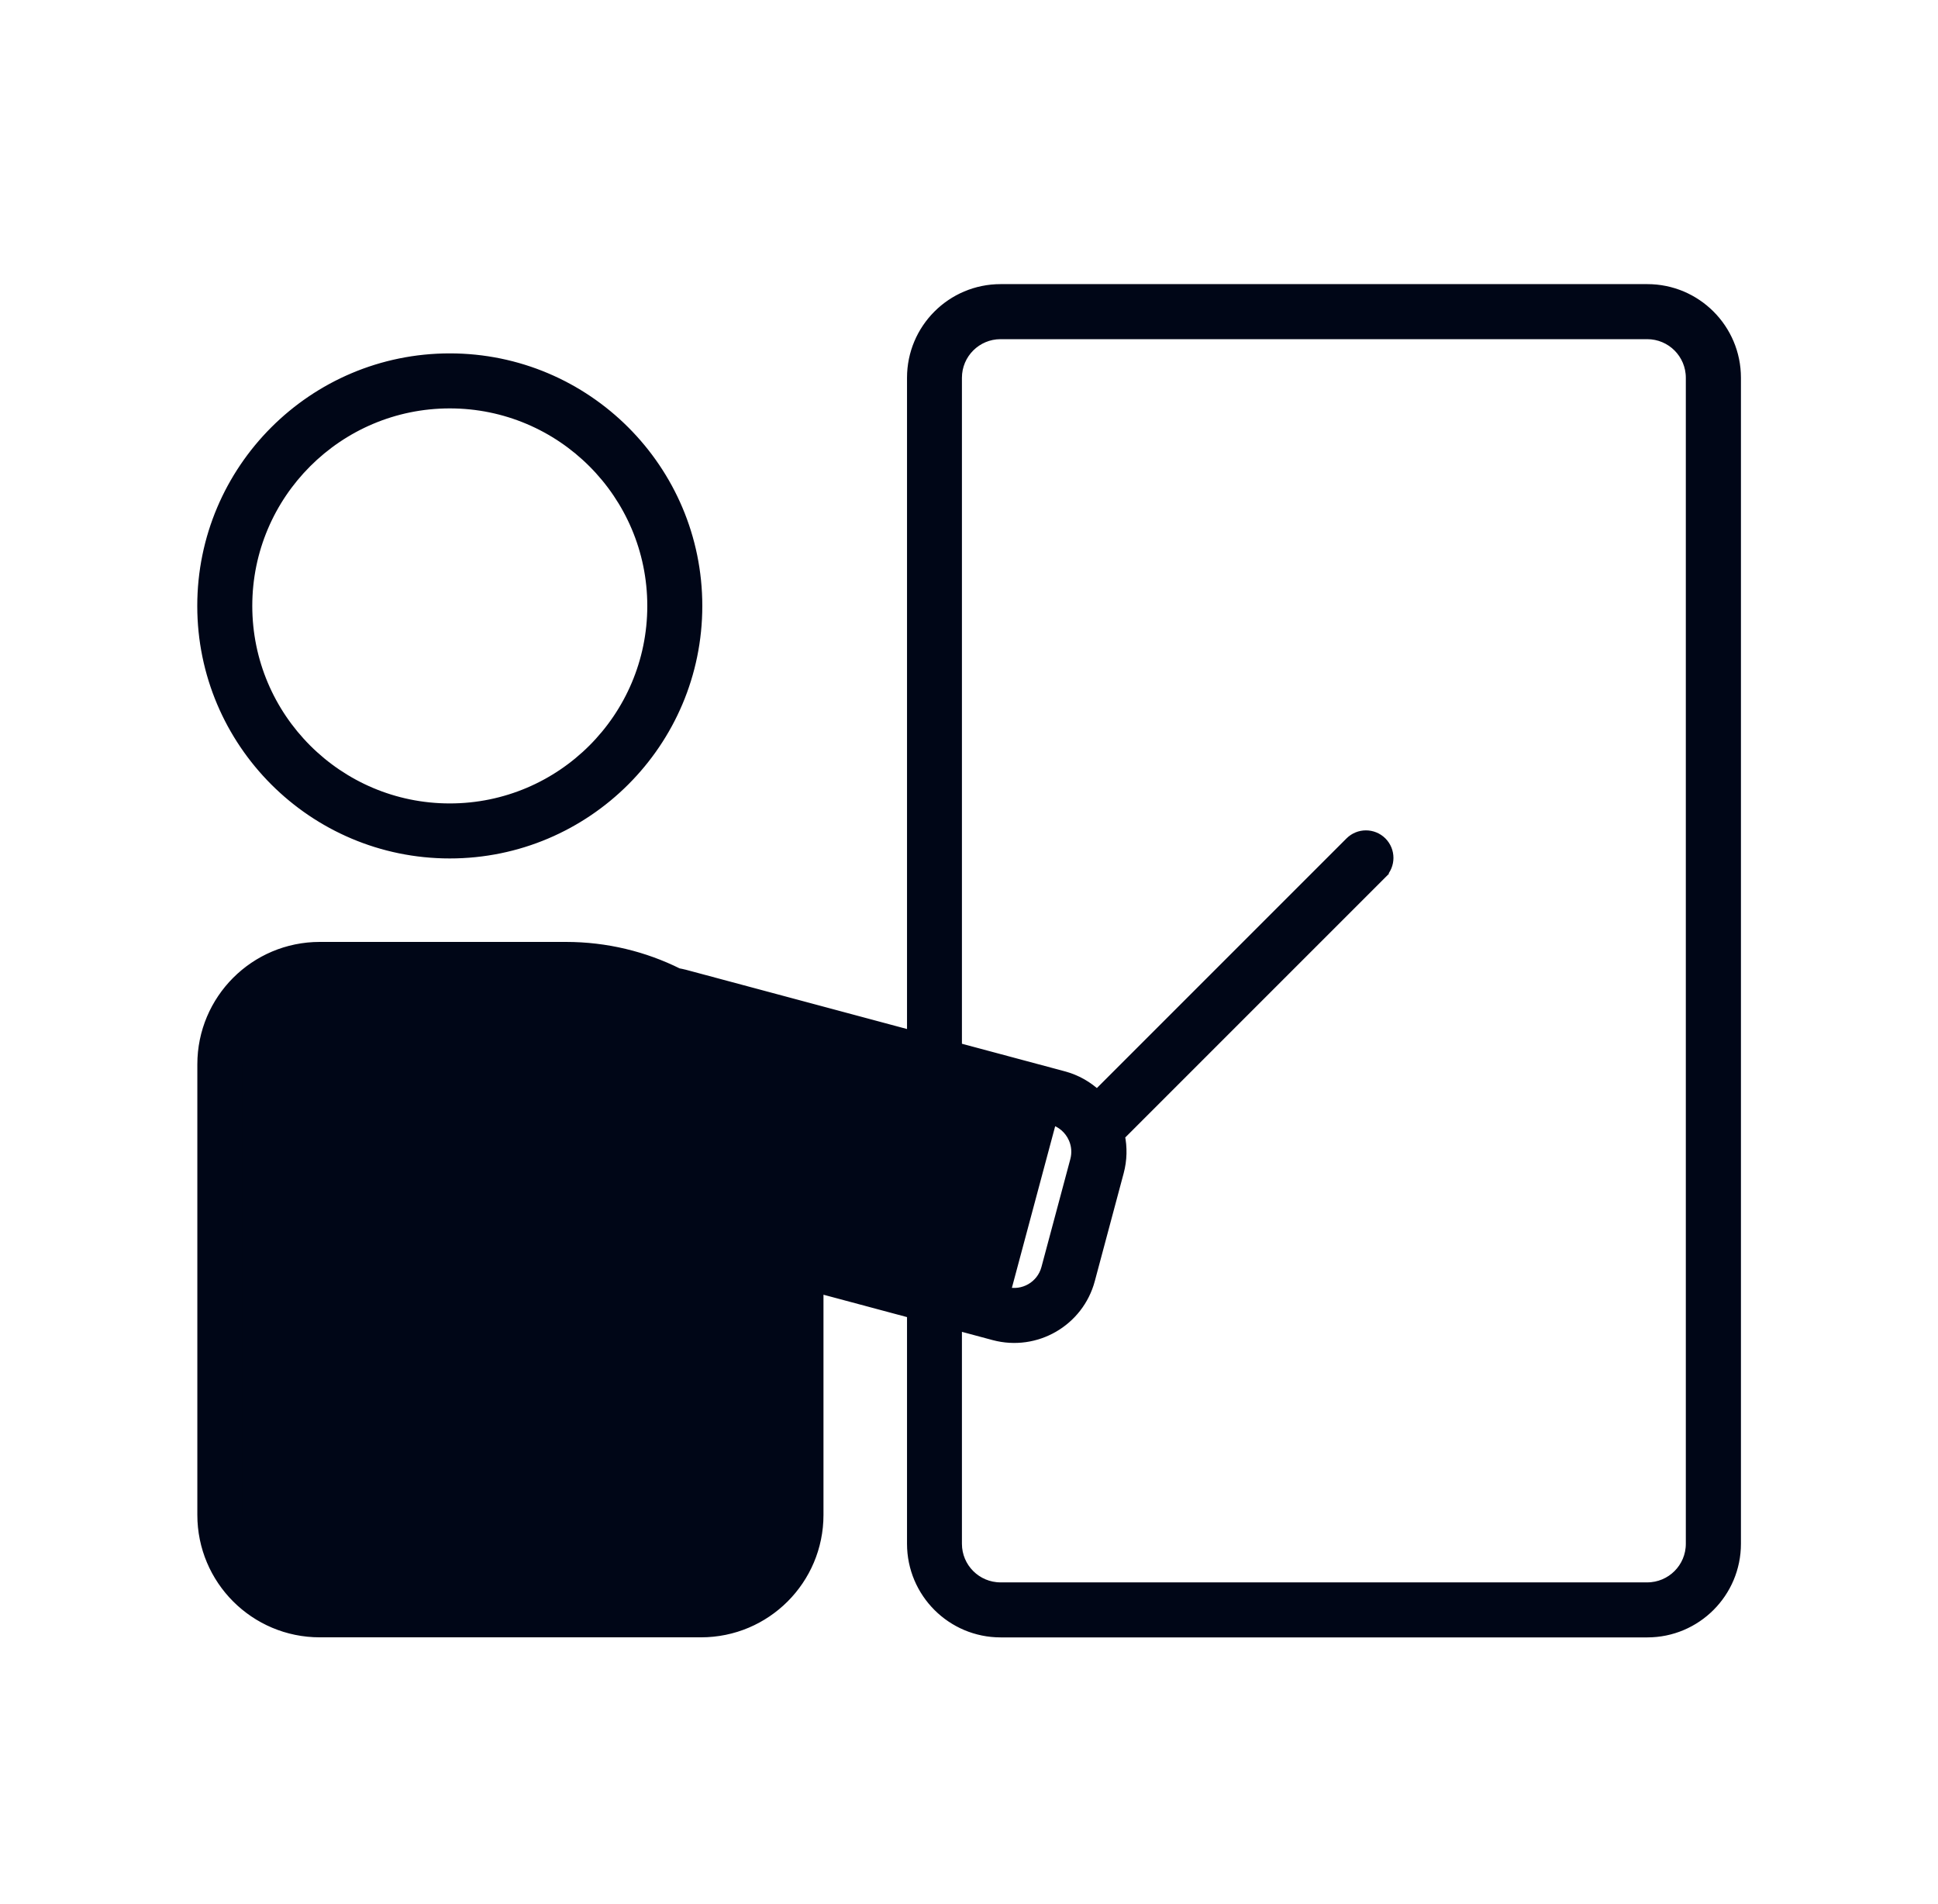 <svg width="57" height="56" viewBox="0 0 57 56" fill="none" xmlns="http://www.w3.org/2000/svg">
<path d="M30.932 32.925L30.932 32.925C31.226 33.004 31.453 33.21 31.572 33.47C31.573 33.471 31.573 33.473 31.573 33.474L31.576 33.48L31.576 33.48L31.581 33.492C31.663 33.684 31.684 33.908 31.625 34.128L30.776 37.3L30.776 37.3C30.637 37.824 30.099 38.135 29.574 37.995L30.932 32.925ZM30.932 32.925L19.792 29.941L19.792 29.941C19.748 29.929 19.701 29.92 19.657 29.915L19.654 29.915C19.578 29.904 19.503 29.881 19.434 29.845C18.598 29.415 17.647 29.172 16.641 29.172H9.402C8.224 29.172 7.269 30.127 7.269 31.305V44.555C7.269 45.733 8.224 46.688 9.402 46.688H20.616C21.794 46.688 22.749 45.733 22.749 44.555V37.024C22.749 36.819 22.844 36.626 23.006 36.502C23.169 36.375 23.381 36.334 23.578 36.388L30.932 32.925ZM26.827 38.621V45.402C26.827 46.841 27.994 48.006 29.431 48.006H48.45C49.889 48.006 51.054 46.839 51.054 45.402V11.11C51.054 9.671 49.887 8.506 48.45 8.506H29.431C27.991 8.506 26.827 9.673 26.827 11.11V30.459L20.137 28.666L20.136 28.666C20.07 28.649 20.004 28.635 19.941 28.624C18.949 28.13 17.829 27.852 16.644 27.852H9.405C7.498 27.852 5.954 29.397 5.954 31.303V44.553C5.954 46.46 7.498 48.004 9.405 48.004H20.619C22.525 48.004 24.07 46.459 24.07 44.553V37.882L24.154 37.905L24.864 38.095C25.417 38.243 26.134 38.436 26.827 38.621ZM29.574 37.995L23.579 36.388L29.574 37.995ZM39.709 24.764L32.267 32.206C31.997 31.95 31.661 31.754 31.277 31.652L28.142 30.812V11.111C28.142 10.4 28.718 9.825 29.428 9.825H48.447C49.158 9.825 49.733 10.4 49.733 11.111V45.403C49.733 46.113 49.158 46.688 48.447 46.688H29.428C28.718 46.688 28.142 46.113 28.142 45.403V38.974L29.236 39.268L29.236 39.268C30.464 39.595 31.725 38.868 32.055 37.641L32.055 37.64L32.904 34.468C33 34.109 33.006 33.745 32.934 33.403L40.641 25.696L40.535 25.59L40.641 25.696C40.898 25.439 40.898 25.022 40.641 24.764C40.383 24.507 39.966 24.507 39.709 24.764ZM20.506 17.82C20.506 13.804 17.245 10.543 13.229 10.543C9.212 10.543 5.952 13.804 5.952 17.82C5.952 21.836 9.212 25.097 13.229 25.097C17.245 25.097 20.506 21.836 20.506 17.82ZM7.27 17.82C7.27 14.532 9.941 11.861 13.229 11.861C16.517 11.861 19.188 14.532 19.188 17.82C19.188 21.108 16.517 23.779 13.229 23.779C9.941 23.779 7.27 21.108 7.27 17.82Z" fill="#000617" stroke="#000617" stroke-width="0.3"/>
</svg>
